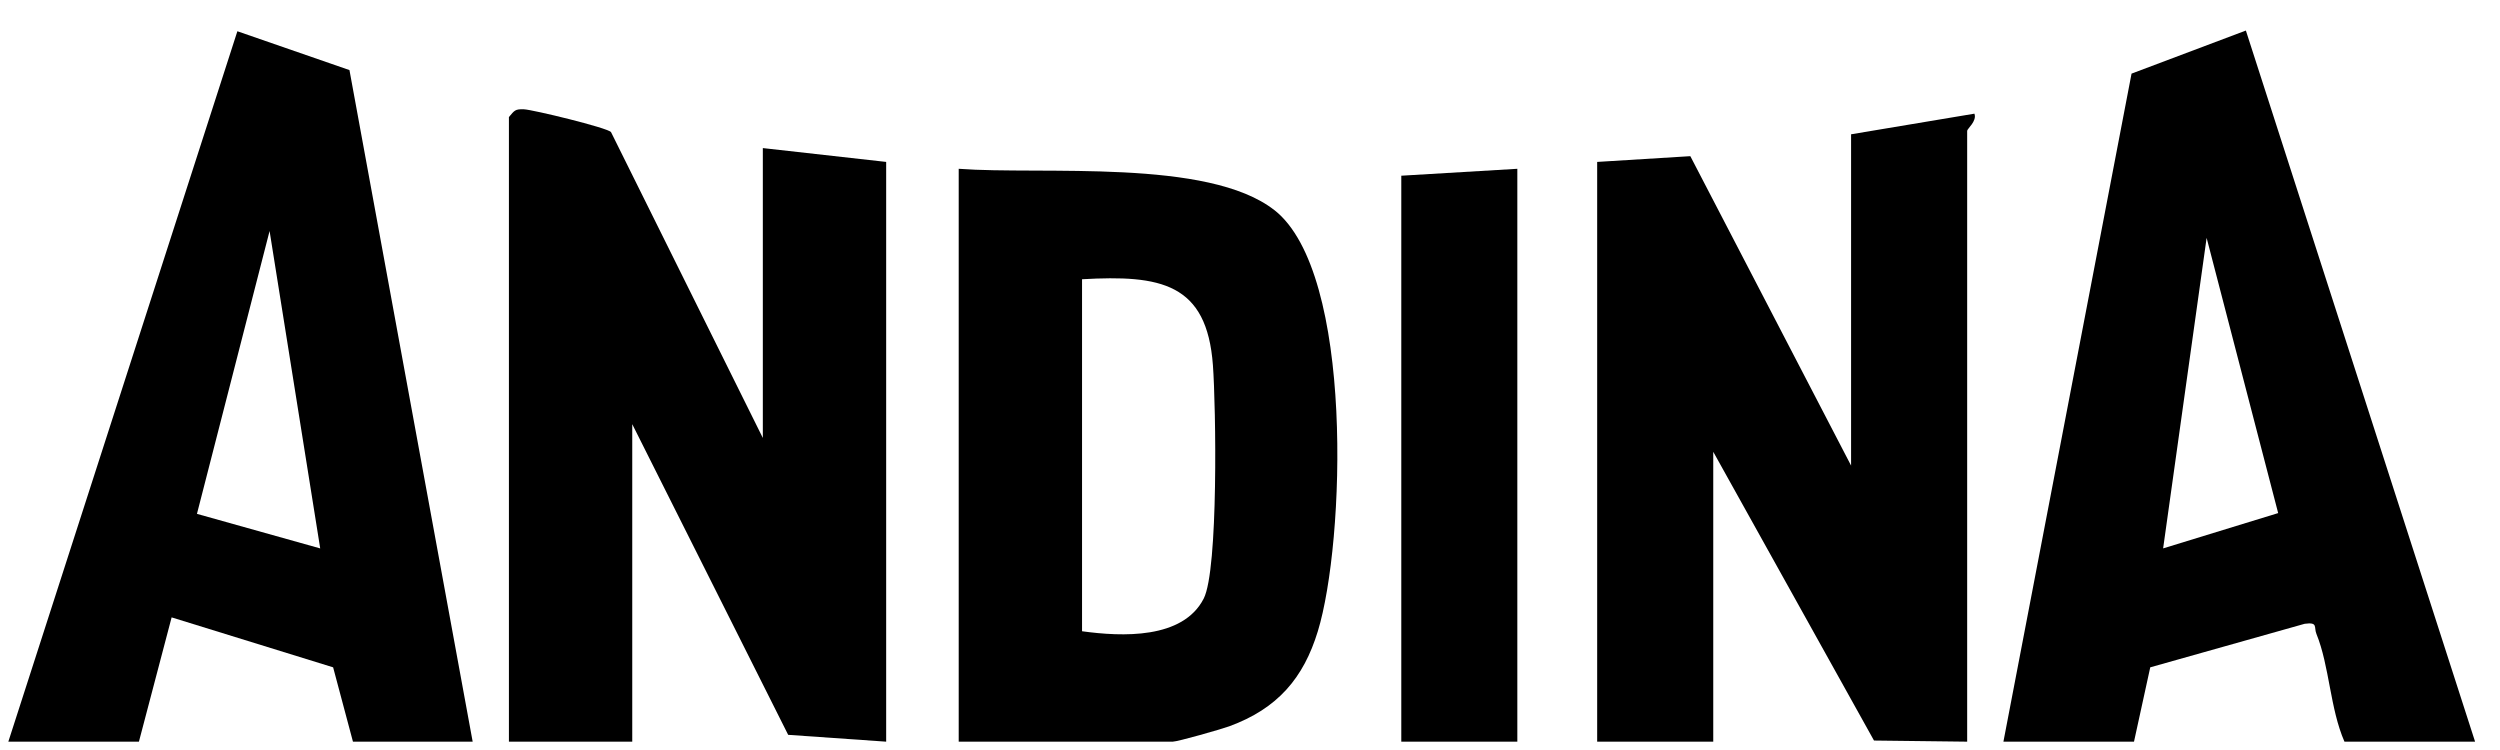 <svg width="60" height="18" viewBox="0 0 60 18" fill="none" xmlns="http://www.w3.org/2000/svg">
<g clip-path="url(#clip0_784_1941)">
<path d="M18.308 10.511L14.664 3.17C14.572 3.064 12.787 2.632 12.575 2.623C12.36 2.615 12.348 2.652 12.214 2.809V17.8H15.174V10.18L18.916 17.636L21.268 17.8V3.886L18.308 3.554V10.511Z" fill="black"/>
<path d="M44.426 3.223V11.174L40.568 3.748L38.332 3.886V17.8H41.118V10.843L44.976 17.773L47.212 17.8V3.14C47.212 3.089 47.452 2.907 47.386 2.728L44.426 3.223Z" fill="black"/>
<path d="M53.901 0.733L51.157 1.767L48.082 17.8H51.216L51.606 16.016L55.312 14.971C55.641 14.926 55.528 15.052 55.594 15.213C55.909 15.988 55.918 17 56.267 17.8H59.402L53.901 0.733ZM51.915 13.162L52.959 5.709L54.676 12.314L51.913 13.162H51.915Z" fill="black"/>
<path d="M5.697 0.75L0.2 17.8H3.334L4.119 14.817L7.995 16.016L8.471 17.8H11.344L8.387 1.682L5.697 0.75ZM4.727 12.332L6.47 5.544L7.685 13.162L4.725 12.332H4.727Z" fill="black"/>
<path d="M30.585 5.043C28.994 3.796 25.015 4.202 23.009 4.051V17.8H28.146C28.261 17.8 29.298 17.505 29.5 17.432C30.662 17.007 31.285 16.274 31.628 15.15C32.279 13.023 32.507 6.548 30.585 5.042V5.043ZM28.889 14.366C28.388 15.345 26.927 15.282 25.969 15.15V6.702C27.855 6.594 28.966 6.794 29.11 8.766C29.183 9.756 29.244 13.674 28.889 14.366Z" fill="black"/>
<path d="M33.631 17.8H36.416V4.051L33.631 4.217V17.8Z" fill="black"/>
</g>
<defs>
<clipPath id="clip0_784_1941">
<rect width="59.2" height="17.067" fill="white" transform="translate(0.2 0.733)"/>
</clipPath>
</defs>
</svg>
